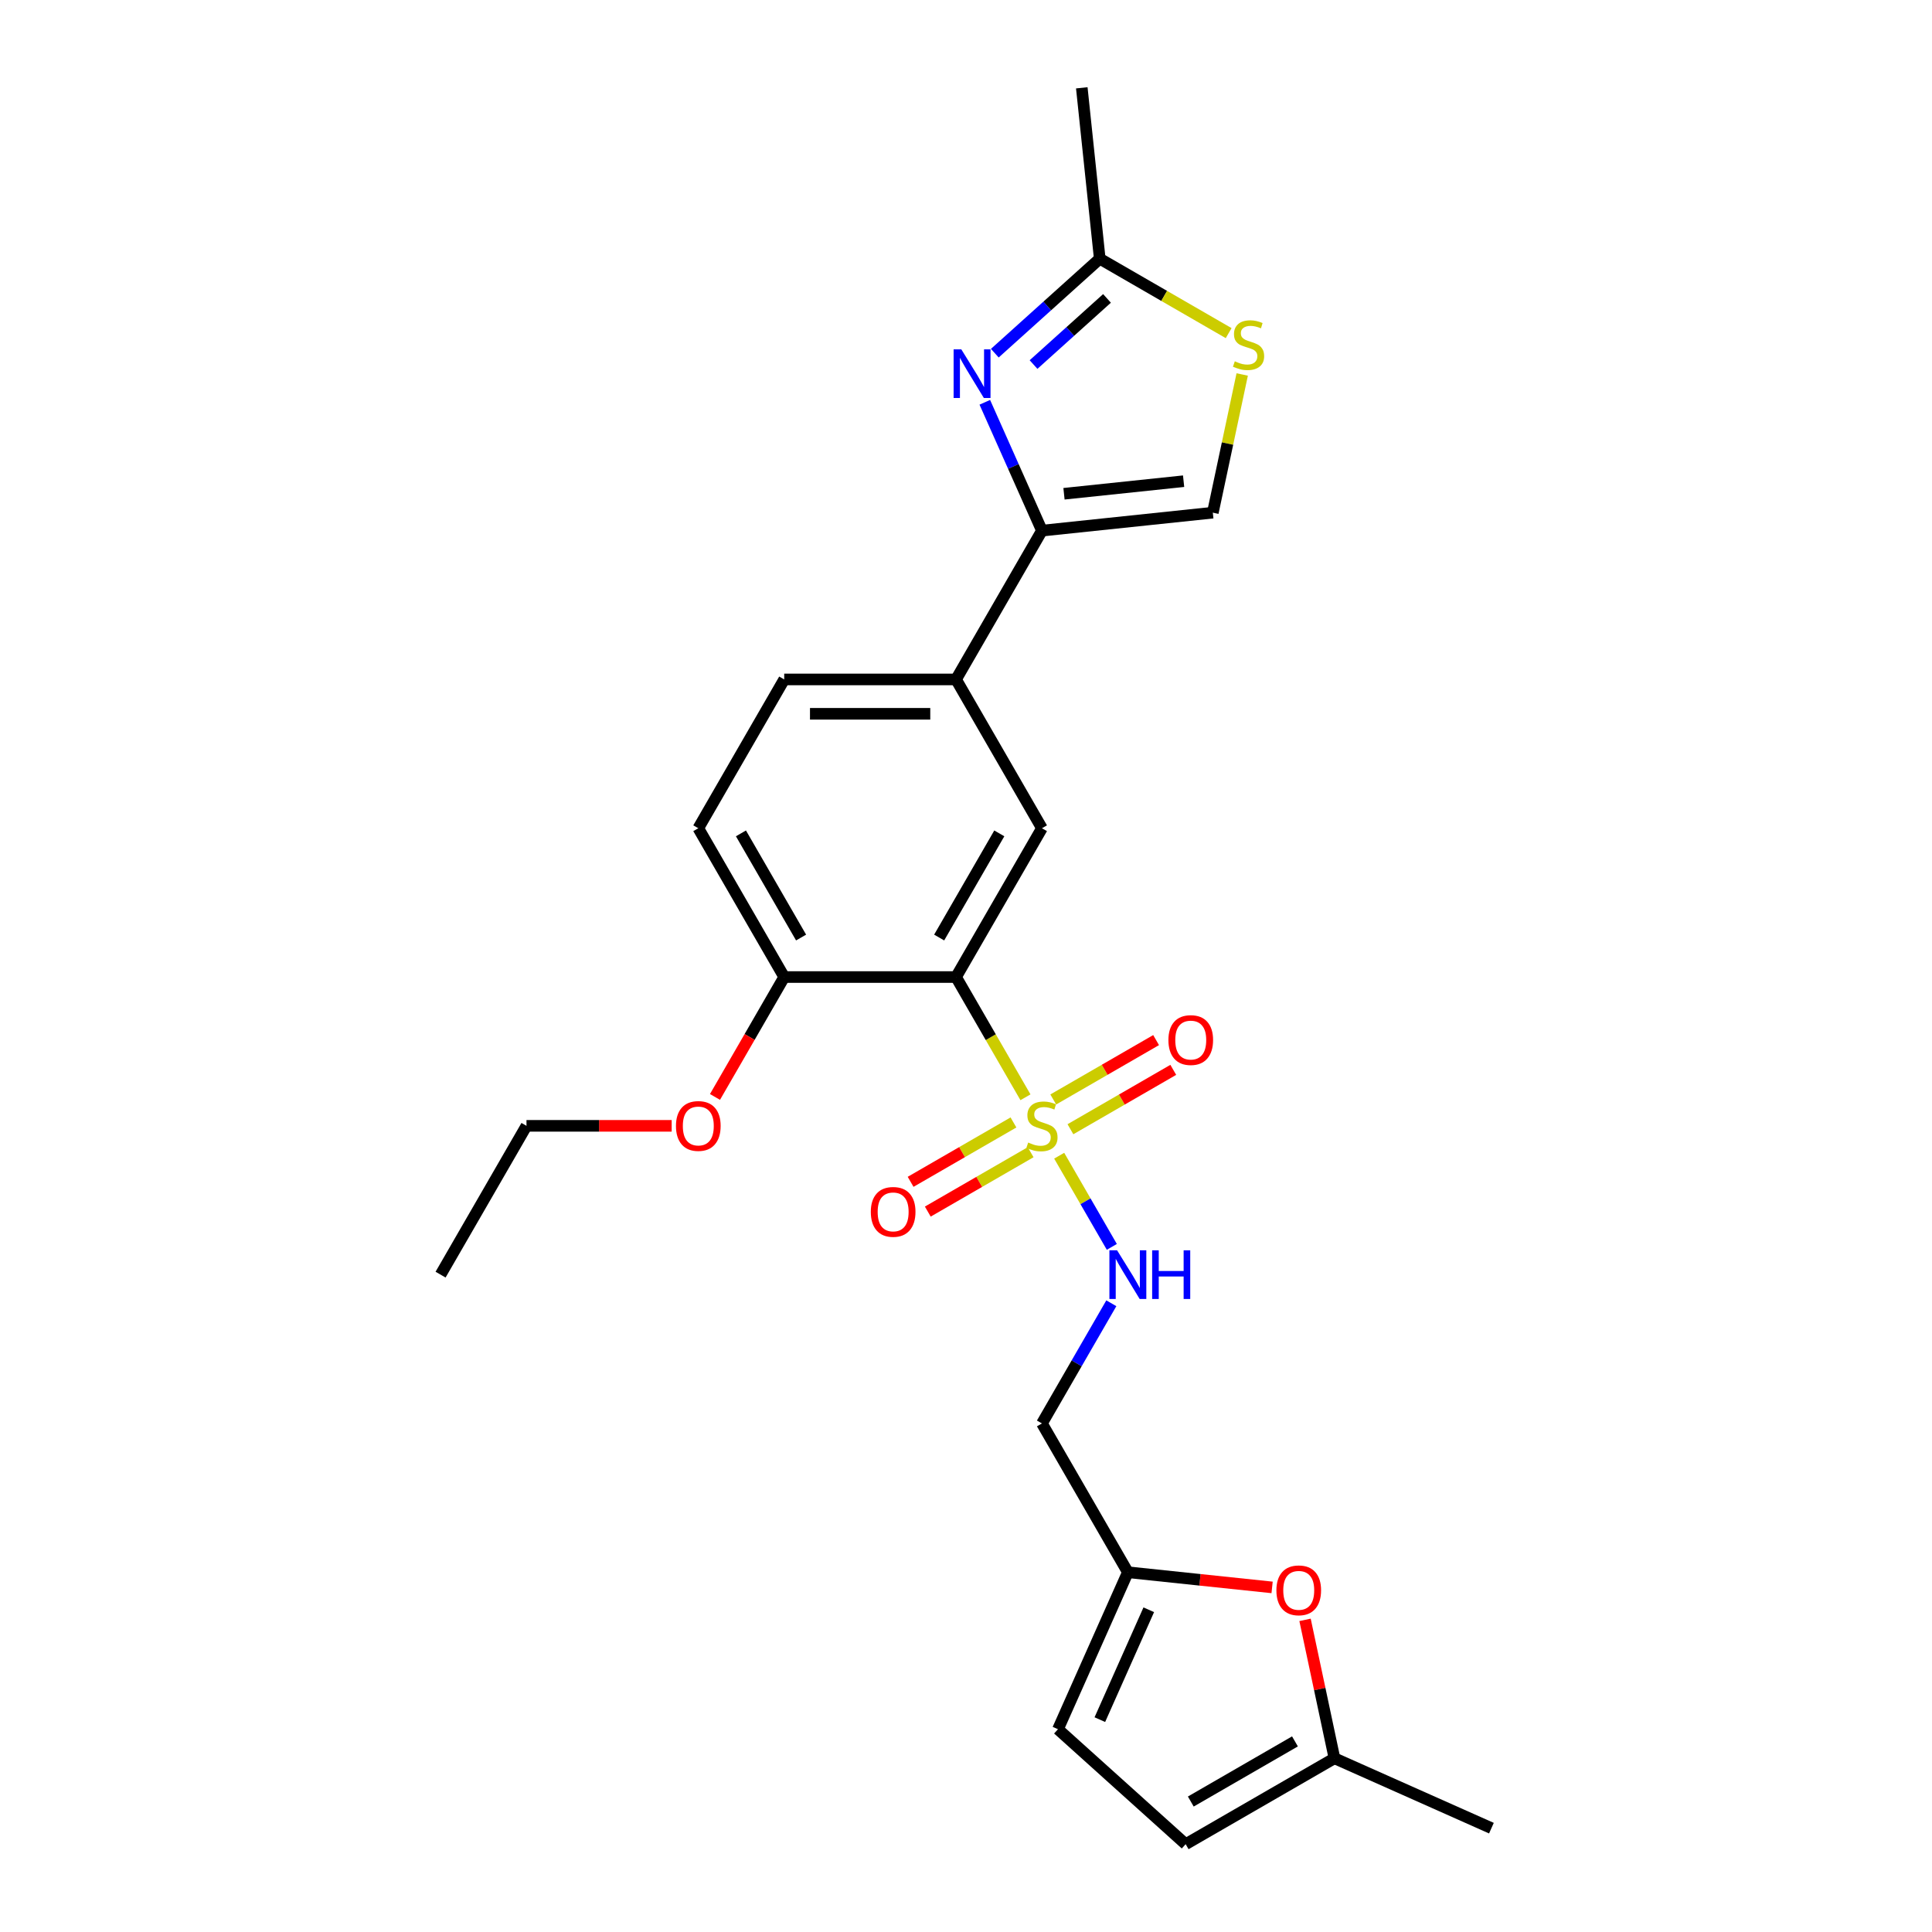 <?xml version='1.0' encoding='iso-8859-1'?>
<svg version='1.1' baseProfile='full'
              xmlns='http://www.w3.org/2000/svg'
                      xmlns:rdkit='http://www.rdkit.org/xml'
                      xmlns:xlink='http://www.w3.org/1999/xlink'
                  xml:space='preserve'
width='1000px' height='1000px' viewBox='0 0 1000 1000'>
<!-- END OF HEADER -->
<rect style='opacity:1.0;fill:#FFFFFF;stroke:none' width='1000' height='1000' x='0' y='0'> </rect>
<path class='bond-0' d='M 530.776,567.952 L 512.809,536.833' style='fill:none;fill-rule:evenodd;stroke:#CCCC00;stroke-width:6px;stroke-linecap:butt;stroke-linejoin:miter;stroke-opacity:1' />
<path class='bond-0' d='M 512.809,536.833 L 494.843,505.714' style='fill:none;fill-rule:evenodd;stroke:#000000;stroke-width:6px;stroke-linecap:butt;stroke-linejoin:miter;stroke-opacity:1' />
<path class='bond-4' d='M 548.234,598.19 L 561.857,621.786' style='fill:none;fill-rule:evenodd;stroke:#CCCC00;stroke-width:6px;stroke-linecap:butt;stroke-linejoin:miter;stroke-opacity:1' />
<path class='bond-4' d='M 561.857,621.786 L 575.48,645.382' style='fill:none;fill-rule:evenodd;stroke:#0000FF;stroke-width:6px;stroke-linecap:butt;stroke-linejoin:miter;stroke-opacity:1' />
<path class='bond-11' d='M 554.055,584.489 L 580.672,569.122' style='fill:none;fill-rule:evenodd;stroke:#CCCC00;stroke-width:6px;stroke-linecap:butt;stroke-linejoin:miter;stroke-opacity:1' />
<path class='bond-11' d='M 580.672,569.122 L 607.288,553.755' style='fill:none;fill-rule:evenodd;stroke:#FF0000;stroke-width:6px;stroke-linecap:butt;stroke-linejoin:miter;stroke-opacity:1' />
<path class='bond-11' d='M 545.162,569.085 L 571.778,553.718' style='fill:none;fill-rule:evenodd;stroke:#CCCC00;stroke-width:6px;stroke-linecap:butt;stroke-linejoin:miter;stroke-opacity:1' />
<path class='bond-11' d='M 571.778,553.718 L 598.395,538.351' style='fill:none;fill-rule:evenodd;stroke:#FF0000;stroke-width:6px;stroke-linecap:butt;stroke-linejoin:miter;stroke-opacity:1' />
<path class='bond-12' d='M 524.565,580.977 L 497.948,596.344' style='fill:none;fill-rule:evenodd;stroke:#CCCC00;stroke-width:6px;stroke-linecap:butt;stroke-linejoin:miter;stroke-opacity:1' />
<path class='bond-12' d='M 497.948,596.344 L 471.331,611.711' style='fill:none;fill-rule:evenodd;stroke:#FF0000;stroke-width:6px;stroke-linecap:butt;stroke-linejoin:miter;stroke-opacity:1' />
<path class='bond-12' d='M 533.458,596.381 L 506.841,611.748' style='fill:none;fill-rule:evenodd;stroke:#CCCC00;stroke-width:6px;stroke-linecap:butt;stroke-linejoin:miter;stroke-opacity:1' />
<path class='bond-12' d='M 506.841,611.748 L 480.225,627.115' style='fill:none;fill-rule:evenodd;stroke:#FF0000;stroke-width:6px;stroke-linecap:butt;stroke-linejoin:miter;stroke-opacity:1' />
<path class='bond-3' d='M 494.843,505.714 L 539.31,428.695' style='fill:none;fill-rule:evenodd;stroke:#000000;stroke-width:6px;stroke-linecap:butt;stroke-linejoin:miter;stroke-opacity:1' />
<path class='bond-3' d='M 486.109,485.268 L 517.236,431.354' style='fill:none;fill-rule:evenodd;stroke:#000000;stroke-width:6px;stroke-linecap:butt;stroke-linejoin:miter;stroke-opacity:1' />
<path class='bond-14' d='M 494.843,505.714 L 405.908,505.714' style='fill:none;fill-rule:evenodd;stroke:#000000;stroke-width:6px;stroke-linecap:butt;stroke-linejoin:miter;stroke-opacity:1' />
<path class='bond-1' d='M 509.734,208.227 L 524.522,241.441' style='fill:none;fill-rule:evenodd;stroke:#0000FF;stroke-width:6px;stroke-linecap:butt;stroke-linejoin:miter;stroke-opacity:1' />
<path class='bond-1' d='M 524.522,241.441 L 539.31,274.656' style='fill:none;fill-rule:evenodd;stroke:#000000;stroke-width:6px;stroke-linecap:butt;stroke-linejoin:miter;stroke-opacity:1' />
<path class='bond-5' d='M 514.912,182.808 L 542.07,158.355' style='fill:none;fill-rule:evenodd;stroke:#0000FF;stroke-width:6px;stroke-linecap:butt;stroke-linejoin:miter;stroke-opacity:1' />
<path class='bond-5' d='M 542.07,158.355 L 569.228,133.902' style='fill:none;fill-rule:evenodd;stroke:#000000;stroke-width:6px;stroke-linecap:butt;stroke-linejoin:miter;stroke-opacity:1' />
<path class='bond-5' d='M 534.961,188.69 L 553.972,171.573' style='fill:none;fill-rule:evenodd;stroke:#0000FF;stroke-width:6px;stroke-linecap:butt;stroke-linejoin:miter;stroke-opacity:1' />
<path class='bond-5' d='M 553.972,171.573 L 572.982,154.456' style='fill:none;fill-rule:evenodd;stroke:#000000;stroke-width:6px;stroke-linecap:butt;stroke-linejoin:miter;stroke-opacity:1' />
<path class='bond-2' d='M 539.31,274.656 L 494.843,351.675' style='fill:none;fill-rule:evenodd;stroke:#000000;stroke-width:6px;stroke-linecap:butt;stroke-linejoin:miter;stroke-opacity:1' />
<path class='bond-7' d='M 539.31,274.656 L 627.757,265.36' style='fill:none;fill-rule:evenodd;stroke:#000000;stroke-width:6px;stroke-linecap:butt;stroke-linejoin:miter;stroke-opacity:1' />
<path class='bond-7' d='M 550.718,255.572 L 612.631,249.065' style='fill:none;fill-rule:evenodd;stroke:#000000;stroke-width:6px;stroke-linecap:butt;stroke-linejoin:miter;stroke-opacity:1' />
<path class='bond-8' d='M 539.31,428.695 L 494.843,351.675' style='fill:none;fill-rule:evenodd;stroke:#000000;stroke-width:6px;stroke-linecap:butt;stroke-linejoin:miter;stroke-opacity:1' />
<path class='bond-17' d='M 575.223,674.569 L 557.266,705.67' style='fill:none;fill-rule:evenodd;stroke:#0000FF;stroke-width:6px;stroke-linecap:butt;stroke-linejoin:miter;stroke-opacity:1' />
<path class='bond-17' d='M 557.266,705.67 L 539.31,736.772' style='fill:none;fill-rule:evenodd;stroke:#000000;stroke-width:6px;stroke-linecap:butt;stroke-linejoin:miter;stroke-opacity:1' />
<path class='bond-21' d='M 569.228,133.902 L 559.932,45.455' style='fill:none;fill-rule:evenodd;stroke:#000000;stroke-width:6px;stroke-linecap:butt;stroke-linejoin:miter;stroke-opacity:1' />
<path class='bond-27' d='M 569.228,133.902 L 602.588,153.162' style='fill:none;fill-rule:evenodd;stroke:#000000;stroke-width:6px;stroke-linecap:butt;stroke-linejoin:miter;stroke-opacity:1' />
<path class='bond-27' d='M 602.588,153.162 L 635.949,172.423' style='fill:none;fill-rule:evenodd;stroke:#CCCC00;stroke-width:6px;stroke-linecap:butt;stroke-linejoin:miter;stroke-opacity:1' />
<path class='bond-6' d='M 642.962,193.826 L 635.36,229.593' style='fill:none;fill-rule:evenodd;stroke:#CCCC00;stroke-width:6px;stroke-linecap:butt;stroke-linejoin:miter;stroke-opacity:1' />
<path class='bond-6' d='M 635.36,229.593 L 627.757,265.36' style='fill:none;fill-rule:evenodd;stroke:#000000;stroke-width:6px;stroke-linecap:butt;stroke-linejoin:miter;stroke-opacity:1' />
<path class='bond-25' d='M 494.843,351.675 L 405.908,351.675' style='fill:none;fill-rule:evenodd;stroke:#000000;stroke-width:6px;stroke-linecap:butt;stroke-linejoin:miter;stroke-opacity:1' />
<path class='bond-25' d='M 481.503,369.462 L 419.249,369.462' style='fill:none;fill-rule:evenodd;stroke:#000000;stroke-width:6px;stroke-linecap:butt;stroke-linejoin:miter;stroke-opacity:1' />
<path class='bond-9' d='M 658.439,821.639 L 621.108,817.715' style='fill:none;fill-rule:evenodd;stroke:#FF0000;stroke-width:6px;stroke-linecap:butt;stroke-linejoin:miter;stroke-opacity:1' />
<path class='bond-9' d='M 621.108,817.715 L 583.777,813.791' style='fill:none;fill-rule:evenodd;stroke:#000000;stroke-width:6px;stroke-linecap:butt;stroke-linejoin:miter;stroke-opacity:1' />
<path class='bond-13' d='M 675.487,838.438 L 683.101,874.258' style='fill:none;fill-rule:evenodd;stroke:#FF0000;stroke-width:6px;stroke-linecap:butt;stroke-linejoin:miter;stroke-opacity:1' />
<path class='bond-13' d='M 683.101,874.258 L 690.715,910.078' style='fill:none;fill-rule:evenodd;stroke:#000000;stroke-width:6px;stroke-linecap:butt;stroke-linejoin:miter;stroke-opacity:1' />
<path class='bond-10' d='M 583.777,813.791 L 539.31,736.772' style='fill:none;fill-rule:evenodd;stroke:#000000;stroke-width:6px;stroke-linecap:butt;stroke-linejoin:miter;stroke-opacity:1' />
<path class='bond-15' d='M 583.777,813.791 L 547.604,895.037' style='fill:none;fill-rule:evenodd;stroke:#000000;stroke-width:6px;stroke-linecap:butt;stroke-linejoin:miter;stroke-opacity:1' />
<path class='bond-15' d='M 594.6,833.213 L 569.279,890.085' style='fill:none;fill-rule:evenodd;stroke:#000000;stroke-width:6px;stroke-linecap:butt;stroke-linejoin:miter;stroke-opacity:1' />
<path class='bond-22' d='M 690.715,910.078 L 771.96,946.251' style='fill:none;fill-rule:evenodd;stroke:#000000;stroke-width:6px;stroke-linecap:butt;stroke-linejoin:miter;stroke-opacity:1' />
<path class='bond-26' d='M 690.715,910.078 L 613.695,954.545' style='fill:none;fill-rule:evenodd;stroke:#000000;stroke-width:6px;stroke-linecap:butt;stroke-linejoin:miter;stroke-opacity:1' />
<path class='bond-26' d='M 670.268,901.345 L 616.355,932.472' style='fill:none;fill-rule:evenodd;stroke:#000000;stroke-width:6px;stroke-linecap:butt;stroke-linejoin:miter;stroke-opacity:1' />
<path class='bond-19' d='M 405.908,505.714 L 361.441,428.695' style='fill:none;fill-rule:evenodd;stroke:#000000;stroke-width:6px;stroke-linecap:butt;stroke-linejoin:miter;stroke-opacity:1' />
<path class='bond-19' d='M 414.642,485.268 L 383.515,431.354' style='fill:none;fill-rule:evenodd;stroke:#000000;stroke-width:6px;stroke-linecap:butt;stroke-linejoin:miter;stroke-opacity:1' />
<path class='bond-20' d='M 405.908,505.714 L 387.993,536.744' style='fill:none;fill-rule:evenodd;stroke:#000000;stroke-width:6px;stroke-linecap:butt;stroke-linejoin:miter;stroke-opacity:1' />
<path class='bond-20' d='M 387.993,536.744 L 370.078,567.774' style='fill:none;fill-rule:evenodd;stroke:#FF0000;stroke-width:6px;stroke-linecap:butt;stroke-linejoin:miter;stroke-opacity:1' />
<path class='bond-16' d='M 547.604,895.037 L 613.695,954.545' style='fill:none;fill-rule:evenodd;stroke:#000000;stroke-width:6px;stroke-linecap:butt;stroke-linejoin:miter;stroke-opacity:1' />
<path class='bond-18' d='M 405.908,351.675 L 361.441,428.695' style='fill:none;fill-rule:evenodd;stroke:#000000;stroke-width:6px;stroke-linecap:butt;stroke-linejoin:miter;stroke-opacity:1' />
<path class='bond-23' d='M 347.656,582.733 L 310.082,582.733' style='fill:none;fill-rule:evenodd;stroke:#FF0000;stroke-width:6px;stroke-linecap:butt;stroke-linejoin:miter;stroke-opacity:1' />
<path class='bond-23' d='M 310.082,582.733 L 272.507,582.733' style='fill:none;fill-rule:evenodd;stroke:#000000;stroke-width:6px;stroke-linecap:butt;stroke-linejoin:miter;stroke-opacity:1' />
<path class='bond-24' d='M 272.507,582.733 L 228.04,659.753' style='fill:none;fill-rule:evenodd;stroke:#000000;stroke-width:6px;stroke-linecap:butt;stroke-linejoin:miter;stroke-opacity:1' />
<path  class='atom-0' d='M 532.195 591.378
Q 532.48 591.484, 533.654 591.982
Q 534.828 592.48, 536.108 592.801
Q 537.424 593.085, 538.705 593.085
Q 541.089 593.085, 542.476 591.947
Q 543.863 590.773, 543.863 588.745
Q 543.863 587.358, 543.152 586.504
Q 542.476 585.65, 541.409 585.188
Q 540.342 584.725, 538.563 584.192
Q 536.322 583.516, 534.97 582.876
Q 533.654 582.235, 532.693 580.883
Q 531.768 579.532, 531.768 577.255
Q 531.768 574.089, 533.903 572.132
Q 536.073 570.176, 540.342 570.176
Q 543.259 570.176, 546.567 571.563
L 545.749 574.302
Q 542.725 573.057, 540.448 573.057
Q 537.994 573.057, 536.642 574.089
Q 535.29 575.085, 535.326 576.828
Q 535.326 578.18, 536.002 578.998
Q 536.713 579.816, 537.709 580.279
Q 538.741 580.741, 540.448 581.275
Q 542.725 581.986, 544.077 582.698
Q 545.429 583.409, 546.389 584.868
Q 547.385 586.291, 547.385 588.745
Q 547.385 592.231, 545.037 594.117
Q 542.725 595.967, 538.847 595.967
Q 536.606 595.967, 534.899 595.469
Q 533.227 595.006, 531.235 594.188
L 532.195 591.378
' fill='#CCCC00'/>
<path  class='atom-2' d='M 497.57 180.817
L 505.823 194.157
Q 506.641 195.474, 507.957 197.857
Q 509.274 200.24, 509.345 200.383
L 509.345 180.817
L 512.689 180.817
L 512.689 206.003
L 509.238 206.003
L 500.38 191.418
Q 499.348 189.711, 498.246 187.754
Q 497.178 185.798, 496.858 185.193
L 496.858 206.003
L 493.586 206.003
L 493.586 180.817
L 497.57 180.817
' fill='#0000FF'/>
<path  class='atom-5' d='M 578.21 647.159
L 586.463 660.5
Q 587.281 661.816, 588.597 664.199
Q 589.913 666.583, 589.985 666.725
L 589.985 647.159
L 593.329 647.159
L 593.329 672.346
L 589.878 672.346
L 581.02 657.76
Q 579.988 656.053, 578.886 654.096
Q 577.818 652.14, 577.498 651.535
L 577.498 672.346
L 574.225 672.346
L 574.225 647.159
L 578.21 647.159
' fill='#0000FF'/>
<path  class='atom-5' d='M 596.352 647.159
L 599.767 647.159
L 599.767 657.867
L 612.645 657.867
L 612.645 647.159
L 616.06 647.159
L 616.06 672.346
L 612.645 672.346
L 612.645 660.713
L 599.767 660.713
L 599.767 672.346
L 596.352 672.346
L 596.352 647.159
' fill='#0000FF'/>
<path  class='atom-7' d='M 639.133 187.013
Q 639.417 187.12, 640.591 187.618
Q 641.765 188.116, 643.046 188.436
Q 644.362 188.721, 645.643 188.721
Q 648.026 188.721, 649.414 187.582
Q 650.801 186.408, 650.801 184.381
Q 650.801 182.993, 650.089 182.14
Q 649.414 181.286, 648.346 180.823
Q 647.279 180.361, 645.5 179.827
Q 643.259 179.151, 641.907 178.511
Q 640.591 177.871, 639.631 176.519
Q 638.706 175.167, 638.706 172.89
Q 638.706 169.724, 640.84 167.768
Q 643.01 165.811, 647.279 165.811
Q 650.196 165.811, 653.505 167.199
L 652.686 169.938
Q 649.663 168.693, 647.386 168.693
Q 644.931 168.693, 643.579 169.724
Q 642.228 170.72, 642.263 172.464
Q 642.263 173.815, 642.939 174.634
Q 643.651 175.452, 644.647 175.914
Q 645.678 176.377, 647.386 176.91
Q 649.663 177.622, 651.014 178.333
Q 652.366 179.045, 653.327 180.503
Q 654.323 181.926, 654.323 184.381
Q 654.323 187.867, 651.975 189.752
Q 649.663 191.602, 645.785 191.602
Q 643.544 191.602, 641.836 191.104
Q 640.164 190.642, 638.172 189.824
L 639.133 187.013
' fill='#CCCC00'/>
<path  class='atom-10' d='M 660.663 823.159
Q 660.663 817.111, 663.651 813.732
Q 666.639 810.352, 672.224 810.352
Q 677.809 810.352, 680.797 813.732
Q 683.786 817.111, 683.786 823.159
Q 683.786 829.277, 680.762 832.763
Q 677.738 836.214, 672.224 836.214
Q 666.675 836.214, 663.651 832.763
Q 660.663 829.313, 660.663 823.159
M 672.224 833.368
Q 676.066 833.368, 678.129 830.807
Q 680.228 828.21, 680.228 823.159
Q 680.228 818.214, 678.129 815.724
Q 676.066 813.198, 672.224 813.198
Q 668.382 813.198, 666.283 815.688
Q 664.22 818.178, 664.22 823.159
Q 664.22 828.246, 666.283 830.807
Q 668.382 833.368, 672.224 833.368
' fill='#FF0000'/>
<path  class='atom-12' d='M 604.768 538.337
Q 604.768 532.29, 607.756 528.91
Q 610.744 525.531, 616.329 525.531
Q 621.914 525.531, 624.903 528.91
Q 627.891 532.29, 627.891 538.337
Q 627.891 544.456, 624.867 547.942
Q 621.843 551.393, 616.329 551.393
Q 610.78 551.393, 607.756 547.942
Q 604.768 544.491, 604.768 538.337
M 616.329 548.547
Q 620.171 548.547, 622.234 545.986
Q 624.333 543.389, 624.333 538.337
Q 624.333 533.392, 622.234 530.902
Q 620.171 528.377, 616.329 528.377
Q 612.487 528.377, 610.388 530.867
Q 608.325 533.357, 608.325 538.337
Q 608.325 543.424, 610.388 545.986
Q 612.487 548.547, 616.329 548.547
' fill='#FF0000'/>
<path  class='atom-13' d='M 450.729 627.272
Q 450.729 621.224, 453.717 617.844
Q 456.705 614.465, 462.291 614.465
Q 467.876 614.465, 470.864 617.844
Q 473.852 621.224, 473.852 627.272
Q 473.852 633.39, 470.828 636.876
Q 467.804 640.327, 462.291 640.327
Q 456.741 640.327, 453.717 636.876
Q 450.729 633.426, 450.729 627.272
M 462.291 637.481
Q 466.132 637.481, 468.196 634.92
Q 470.295 632.323, 470.295 627.272
Q 470.295 622.327, 468.196 619.837
Q 466.132 617.311, 462.291 617.311
Q 458.449 617.311, 456.35 619.801
Q 454.286 622.291, 454.286 627.272
Q 454.286 632.359, 456.35 634.92
Q 458.449 637.481, 462.291 637.481
' fill='#FF0000'/>
<path  class='atom-21' d='M 349.88 582.804
Q 349.88 576.757, 352.868 573.377
Q 355.856 569.998, 361.441 569.998
Q 367.026 569.998, 370.015 573.377
Q 373.003 576.757, 373.003 582.804
Q 373.003 588.923, 369.979 592.409
Q 366.955 595.86, 361.441 595.86
Q 355.892 595.86, 352.868 592.409
Q 349.88 588.959, 349.88 582.804
M 361.441 593.014
Q 365.283 593.014, 367.347 590.453
Q 369.445 587.856, 369.445 582.804
Q 369.445 577.86, 367.347 575.369
Q 365.283 572.844, 361.441 572.844
Q 357.599 572.844, 355.5 575.334
Q 353.437 577.824, 353.437 582.804
Q 353.437 587.891, 355.5 590.453
Q 357.599 593.014, 361.441 593.014
' fill='#FF0000'/>
</svg>
